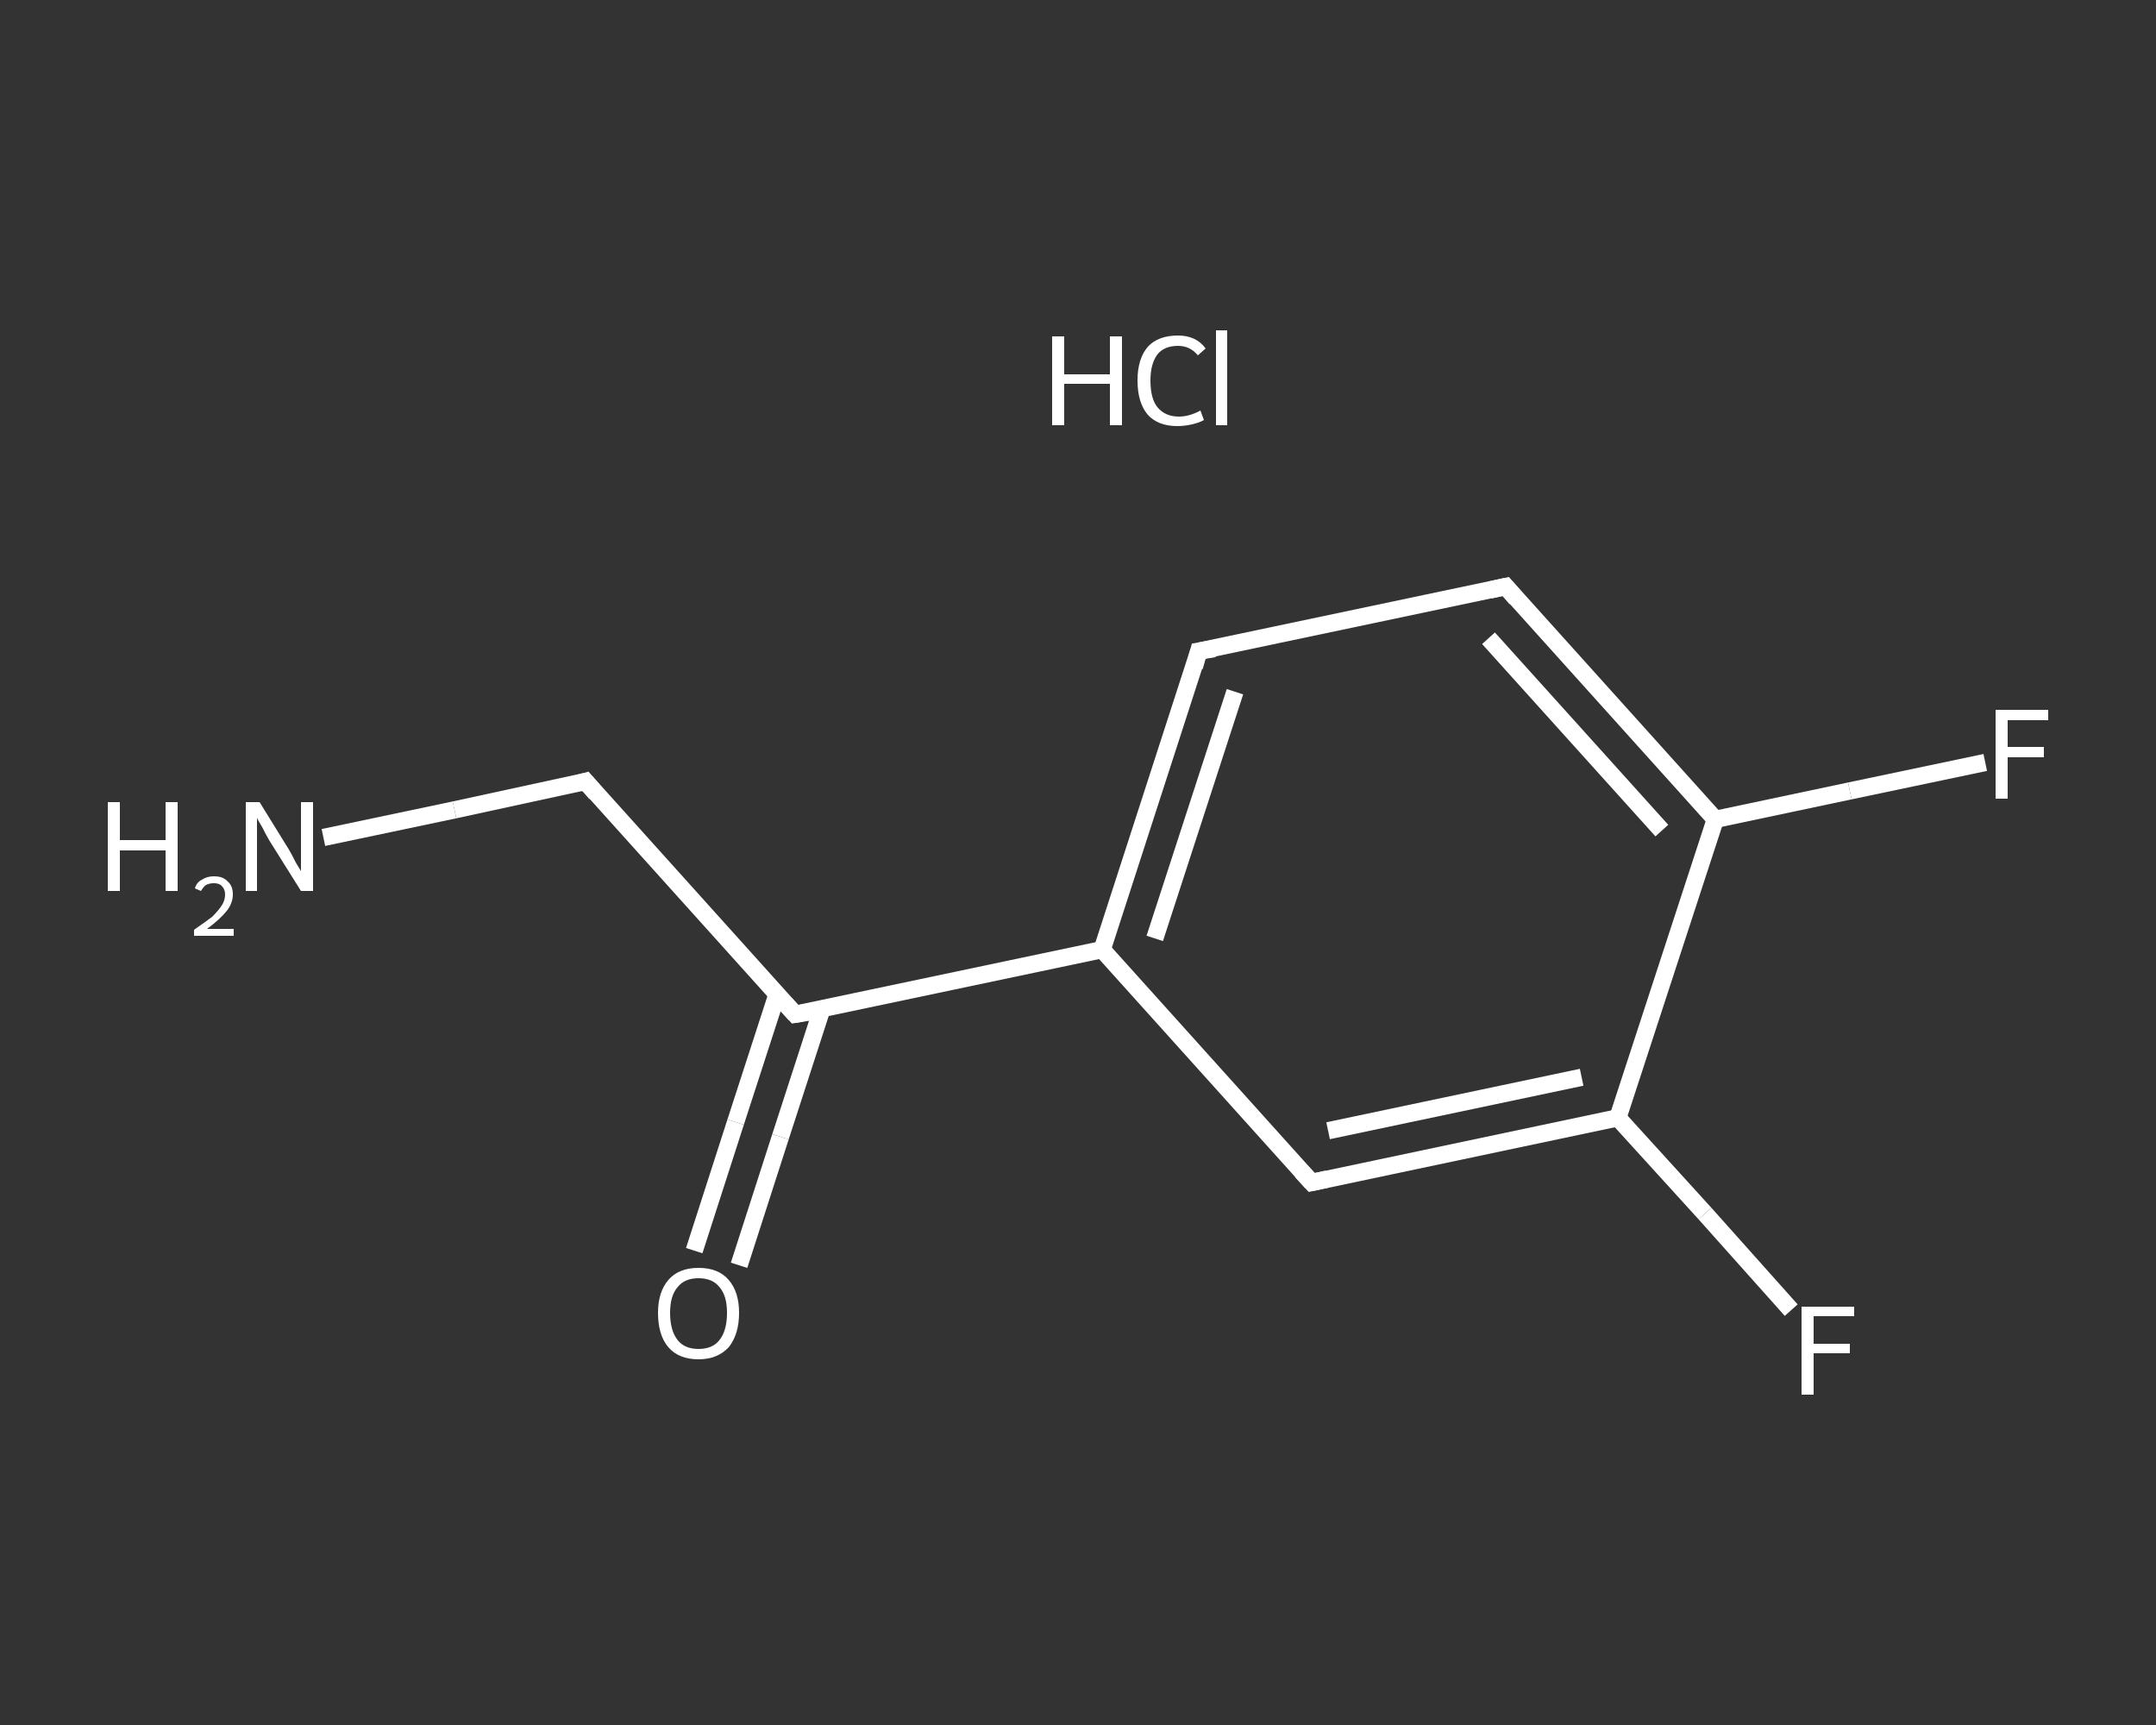 <?xml version='1.0' encoding='iso-8859-1'?>
<svg version='1.1' baseProfile='full'
              xmlns='http://www.w3.org/2000/svg'
                      xmlns:rdkit='http://www.rdkit.org/xml'
                      xmlns:xlink='http://www.w3.org/1999/xlink'
                  xml:space='preserve'
width='250px' height='200px' viewBox='0 0 250 200'>
<rect x="0" y="0" width="250" height="200" fill="#333333" stroke="none"/>
<!-- END OF HEADER -->
<rect style='opacity:1.0;fill:transparent;stroke:none' width='250.0' height='200.0' x='0.0' y='0.0'> </rect>
<path class='bond-0 atom-1 atom-2' d='M 37.5,97.1 L 52.7,93.9' style='fill:none;fill-rule:evenodd;stroke:#FFFFFF;stroke-width:2.0px;stroke-linecap:butt;stroke-linejoin:miter;stroke-opacity:1' />
<path class='bond-0 atom-1 atom-2' d='M 52.7,93.9 L 67.9,90.6' style='fill:none;fill-rule:evenodd;stroke:#FFFFFF;stroke-width:2.0px;stroke-linecap:butt;stroke-linejoin:miter;stroke-opacity:1' />
<path class='bond-1 atom-2 atom-3' d='M 67.9,90.6 L 92.2,117.6' style='fill:none;fill-rule:evenodd;stroke:#FFFFFF;stroke-width:2.0px;stroke-linecap:butt;stroke-linejoin:miter;stroke-opacity:1' />
<path class='bond-2 atom-3 atom-4' d='M 90.1,115.3 L 85.3,130.1' style='fill:none;fill-rule:evenodd;stroke:#FFFFFF;stroke-width:2.0px;stroke-linecap:butt;stroke-linejoin:miter;stroke-opacity:1' />
<path class='bond-2 atom-3 atom-4' d='M 85.3,130.1 L 80.5,145.0' style='fill:none;fill-rule:evenodd;stroke:#FFFFFF;stroke-width:2.0px;stroke-linecap:butt;stroke-linejoin:miter;stroke-opacity:1' />
<path class='bond-2 atom-3 atom-4' d='M 95.3,117.0 L 90.5,131.8' style='fill:none;fill-rule:evenodd;stroke:#FFFFFF;stroke-width:2.0px;stroke-linecap:butt;stroke-linejoin:miter;stroke-opacity:1' />
<path class='bond-2 atom-3 atom-4' d='M 90.5,131.8 L 85.7,146.7' style='fill:none;fill-rule:evenodd;stroke:#FFFFFF;stroke-width:2.0px;stroke-linecap:butt;stroke-linejoin:miter;stroke-opacity:1' />
<path class='bond-3 atom-3 atom-5' d='M 92.2,117.6 L 127.8,110.1' style='fill:none;fill-rule:evenodd;stroke:#FFFFFF;stroke-width:2.0px;stroke-linecap:butt;stroke-linejoin:miter;stroke-opacity:1' />
<path class='bond-4 atom-5 atom-6' d='M 127.8,110.1 L 139.0,75.5' style='fill:none;fill-rule:evenodd;stroke:#FFFFFF;stroke-width:2.0px;stroke-linecap:butt;stroke-linejoin:miter;stroke-opacity:1' />
<path class='bond-4 atom-5 atom-6' d='M 133.9,108.8 L 143.2,80.2' style='fill:none;fill-rule:evenodd;stroke:#FFFFFF;stroke-width:2.0px;stroke-linecap:butt;stroke-linejoin:miter;stroke-opacity:1' />
<path class='bond-5 atom-6 atom-7' d='M 139.0,75.5 L 174.6,68.0' style='fill:none;fill-rule:evenodd;stroke:#FFFFFF;stroke-width:2.0px;stroke-linecap:butt;stroke-linejoin:miter;stroke-opacity:1' />
<path class='bond-6 atom-7 atom-8' d='M 174.6,68.0 L 198.9,95.0' style='fill:none;fill-rule:evenodd;stroke:#FFFFFF;stroke-width:2.0px;stroke-linecap:butt;stroke-linejoin:miter;stroke-opacity:1' />
<path class='bond-6 atom-7 atom-8' d='M 172.6,74.0 L 192.7,96.3' style='fill:none;fill-rule:evenodd;stroke:#FFFFFF;stroke-width:2.0px;stroke-linecap:butt;stroke-linejoin:miter;stroke-opacity:1' />
<path class='bond-7 atom-8 atom-9' d='M 198.9,95.0 L 214.5,91.7' style='fill:none;fill-rule:evenodd;stroke:#FFFFFF;stroke-width:2.0px;stroke-linecap:butt;stroke-linejoin:miter;stroke-opacity:1' />
<path class='bond-7 atom-8 atom-9' d='M 214.5,91.7 L 230.2,88.4' style='fill:none;fill-rule:evenodd;stroke:#FFFFFF;stroke-width:2.0px;stroke-linecap:butt;stroke-linejoin:miter;stroke-opacity:1' />
<path class='bond-8 atom-8 atom-10' d='M 198.9,95.0 L 187.6,129.6' style='fill:none;fill-rule:evenodd;stroke:#FFFFFF;stroke-width:2.0px;stroke-linecap:butt;stroke-linejoin:miter;stroke-opacity:1' />
<path class='bond-9 atom-10 atom-11' d='M 187.6,129.6 L 197.7,140.7' style='fill:none;fill-rule:evenodd;stroke:#FFFFFF;stroke-width:2.0px;stroke-linecap:butt;stroke-linejoin:miter;stroke-opacity:1' />
<path class='bond-9 atom-10 atom-11' d='M 197.7,140.7 L 207.7,151.9' style='fill:none;fill-rule:evenodd;stroke:#FFFFFF;stroke-width:2.0px;stroke-linecap:butt;stroke-linejoin:miter;stroke-opacity:1' />
<path class='bond-10 atom-10 atom-12' d='M 187.6,129.6 L 152.1,137.1' style='fill:none;fill-rule:evenodd;stroke:#FFFFFF;stroke-width:2.0px;stroke-linecap:butt;stroke-linejoin:miter;stroke-opacity:1' />
<path class='bond-10 atom-10 atom-12' d='M 183.4,124.9 L 154.0,131.1' style='fill:none;fill-rule:evenodd;stroke:#FFFFFF;stroke-width:2.0px;stroke-linecap:butt;stroke-linejoin:miter;stroke-opacity:1' />
<path class='bond-11 atom-12 atom-5' d='M 152.1,137.1 L 127.8,110.1' style='fill:none;fill-rule:evenodd;stroke:#FFFFFF;stroke-width:2.0px;stroke-linecap:butt;stroke-linejoin:miter;stroke-opacity:1' />
<path d='M 67.2,90.8 L 67.9,90.6 L 69.1,92.0' style='fill:none;stroke:#FFFFFF;stroke-width:2.0px;stroke-linecap:butt;stroke-linejoin:miter;stroke-opacity:1;' />
<path d='M 91.0,116.3 L 92.2,117.6 L 94.0,117.3' style='fill:none;stroke:#FFFFFF;stroke-width:2.0px;stroke-linecap:butt;stroke-linejoin:miter;stroke-opacity:1;' />
<path d='M 138.5,77.3 L 139.0,75.5 L 140.8,75.2' style='fill:none;stroke:#FFFFFF;stroke-width:2.0px;stroke-linecap:butt;stroke-linejoin:miter;stroke-opacity:1;' />
<path d='M 172.8,68.4 L 174.6,68.0 L 175.8,69.4' style='fill:none;stroke:#FFFFFF;stroke-width:2.0px;stroke-linecap:butt;stroke-linejoin:miter;stroke-opacity:1;' />
<path d='M 153.9,136.7 L 152.1,137.1 L 150.9,135.8' style='fill:none;stroke:#FFFFFF;stroke-width:2.0px;stroke-linecap:butt;stroke-linejoin:miter;stroke-opacity:1;' />
<path class='atom-0' d='M 122.0 39.0
L 123.4 39.0
L 123.4 43.4
L 128.7 43.4
L 128.7 39.0
L 130.1 39.0
L 130.1 49.3
L 128.7 49.3
L 128.7 44.5
L 123.4 44.5
L 123.4 49.3
L 122.0 49.3
L 122.0 39.0
' fill='#FFFFFF'/>
<path class='atom-0' d='M 131.9 44.1
Q 131.9 41.6, 133.1 40.2
Q 134.3 38.9, 136.6 38.9
Q 138.7 38.9, 139.8 40.4
L 138.9 41.2
Q 138.0 40.1, 136.6 40.1
Q 135.0 40.1, 134.2 41.1
Q 133.4 42.2, 133.4 44.1
Q 133.4 46.2, 134.2 47.2
Q 135.1 48.3, 136.7 48.3
Q 137.9 48.3, 139.2 47.6
L 139.6 48.7
Q 139.1 49.0, 138.2 49.2
Q 137.4 49.4, 136.5 49.4
Q 134.3 49.4, 133.1 48.1
Q 131.9 46.7, 131.9 44.1
' fill='#FFFFFF'/>
<path class='atom-0' d='M 141.0 38.3
L 142.3 38.3
L 142.3 49.3
L 141.0 49.3
L 141.0 38.3
' fill='#FFFFFF'/>
<path class='atom-1' d='M 12.5 93.0
L 13.9 93.0
L 13.9 97.4
L 19.2 97.4
L 19.2 93.0
L 20.6 93.0
L 20.6 103.3
L 19.2 103.3
L 19.2 98.6
L 13.9 98.6
L 13.9 103.3
L 12.5 103.3
L 12.5 93.0
' fill='#FFFFFF'/>
<path class='atom-1' d='M 22.6 103.0
Q 22.8 102.3, 23.4 102.0
Q 24.0 101.6, 24.8 101.6
Q 25.9 101.6, 26.4 102.2
Q 27.0 102.7, 27.0 103.7
Q 27.0 104.7, 26.3 105.6
Q 25.5 106.6, 24.0 107.7
L 27.1 107.7
L 27.1 108.5
L 22.5 108.5
L 22.5 107.8
Q 23.8 106.9, 24.6 106.3
Q 25.3 105.6, 25.7 105.0
Q 26.1 104.4, 26.1 103.7
Q 26.1 103.1, 25.7 102.7
Q 25.4 102.4, 24.8 102.4
Q 24.3 102.4, 23.9 102.6
Q 23.6 102.8, 23.3 103.3
L 22.6 103.0
' fill='#FFFFFF'/>
<path class='atom-1' d='M 30.1 93.0
L 33.5 98.5
Q 33.8 99.0, 34.3 100.0
Q 34.9 101.0, 34.9 101.0
L 34.9 93.0
L 36.3 93.0
L 36.3 103.3
L 34.9 103.3
L 31.2 97.4
Q 30.8 96.7, 30.4 95.9
Q 29.9 95.1, 29.8 94.8
L 29.8 103.3
L 28.5 103.3
L 28.5 93.0
L 30.1 93.0
' fill='#FFFFFF'/>
<path class='atom-4' d='M 76.3 152.2
Q 76.3 149.8, 77.5 148.4
Q 78.7 147.0, 81.0 147.0
Q 83.3 147.0, 84.5 148.4
Q 85.7 149.8, 85.7 152.2
Q 85.7 154.7, 84.5 156.2
Q 83.2 157.6, 81.0 157.6
Q 78.7 157.6, 77.5 156.2
Q 76.3 154.8, 76.3 152.2
M 81.0 156.4
Q 82.6 156.4, 83.4 155.4
Q 84.3 154.3, 84.3 152.2
Q 84.3 150.2, 83.4 149.2
Q 82.6 148.2, 81.0 148.2
Q 79.4 148.2, 78.6 149.2
Q 77.7 150.2, 77.7 152.2
Q 77.7 154.3, 78.6 155.4
Q 79.4 156.4, 81.0 156.4
' fill='#FFFFFF'/>
<path class='atom-9' d='M 231.4 82.3
L 237.5 82.3
L 237.5 83.5
L 232.8 83.5
L 232.8 86.6
L 237.0 86.6
L 237.0 87.8
L 232.8 87.8
L 232.8 92.6
L 231.4 92.6
L 231.4 82.3
' fill='#FFFFFF'/>
<path class='atom-11' d='M 208.9 151.5
L 215.0 151.5
L 215.0 152.6
L 210.3 152.6
L 210.3 155.8
L 214.5 155.8
L 214.5 156.9
L 210.3 156.9
L 210.3 161.7
L 208.9 161.7
L 208.9 151.5
' fill='#FFFFFF'/>
</svg>
